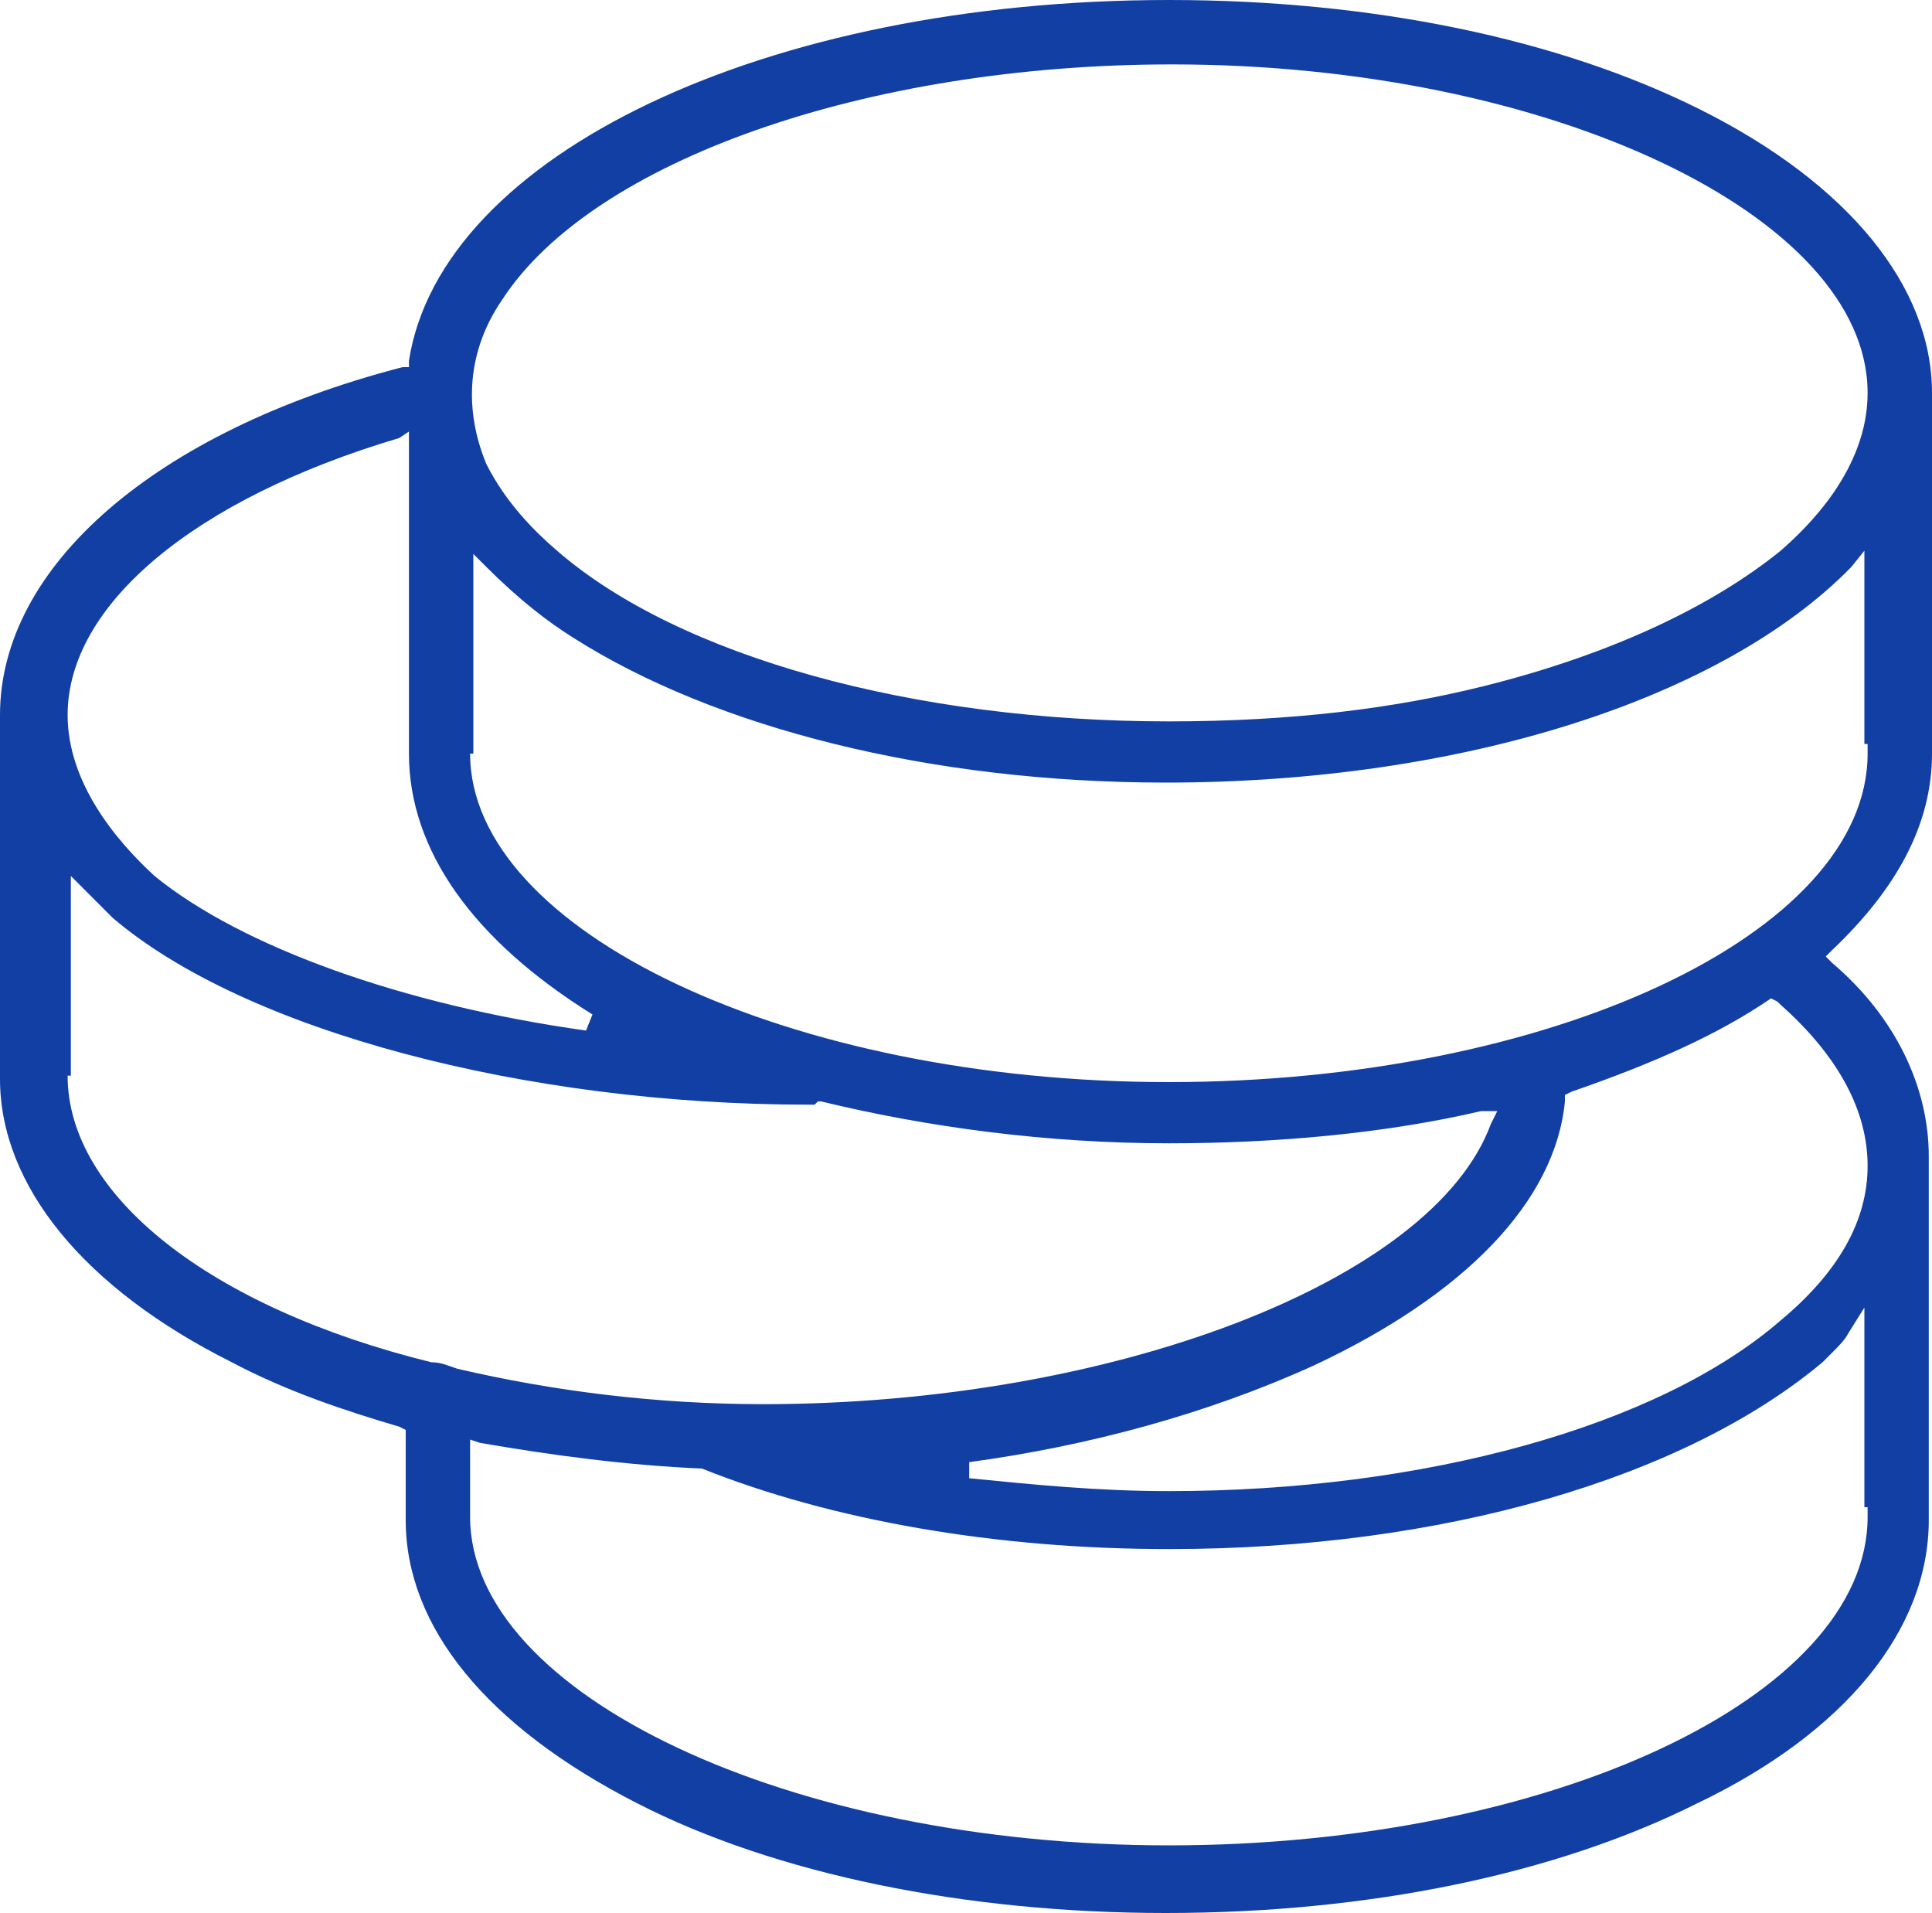 <svg width="100" height="99" viewBox="0 0 100 99" fill="none" xmlns="http://www.w3.org/2000/svg">
<g id="Group">
<g id="Group_2">
<g id="Group_3">
<path id="Vector" d="M60.333 99C50 99 40.167 97 33 93.333C25.167 89.333 21 84.167 21 78.667V74L20.667 73.833C17.833 73 14.833 72 12 70.5C4.333 66.667 0 61.333 0 55.833V37C0 29.333 8 22.333 20.833 19H21.167V18.667C22.833 8 39.667 0 60.5 0C71 0 80.667 2 88 5.667C95.667 9.5 100 14.833 100 20.333V39C100 42.667 98.167 46 94.833 49.167L94.5 49.5L94.833 49.833C98.167 52.667 99.833 56.333 99.833 59.833V78.667C99.833 84.333 95.5 89.667 87.833 93.333C80.5 97 70.833 99 60.333 99ZM24.333 78.5C24.333 87.667 40.833 95.5 60.5 95.5C80.167 95.5 96.667 87.833 96.667 78.5V78H96.5V67.667L95.667 69C95.5 69.333 95.167 69.667 94.833 70C94.667 70.167 94.5 70.333 94.333 70.5C87.167 76.5 74.667 80.167 60.5 80.167C51.5 80.167 43 78.667 36.333 76C32.5 75.833 28.667 75.333 24.833 74.667L24.333 74.5V78.5ZM91.667 51.667C89 53.5 85.667 55 81.333 56.5L81 56.667V57C80.5 62.167 75.833 67 68 70.667C62.5 73.167 56.333 74.833 50.167 75.667V76.5C53.5 76.833 56.833 77.167 60.5 77.167C73.667 77.167 85.833 73.833 92.167 68.333C95.167 65.833 96.667 63.167 96.667 60.333C96.667 57.5 95.167 54.667 92.167 52L92 51.833L91.667 51.667ZM3.5 55.667C3.5 61.833 10.833 67.667 22.333 70.5C22.833 70.5 23.167 70.667 23.667 70.833C28.667 72 34 72.667 39.5 72.667C57.5 72.667 74.167 66.333 77.167 58.167L77.5 57.5H76.667C71.667 58.667 66 59.167 60.5 59.167C54.167 59.167 48 58.333 42.5 57H42.333L42.167 57.167C42.167 57.167 42.167 57.167 41.833 57.167C27.167 57.167 12.667 53.333 5.833 47.5L3.667 45.333V55.667H3.5ZM24.333 39C24.333 48.167 40.833 56 60.5 56C80.167 56 96.667 48.333 96.667 39V38.5H96.5V28.5L95.833 29.333C89.167 36.167 75.667 40.5 60.333 40.5C48.167 40.5 37 37.667 29.667 33C28.333 32.167 26.833 31 25.167 29.333L24.5 28.667V39H24.333ZM20.667 22.667C10 25.833 3.5 31.333 3.5 37C3.5 40.5 6 43.5 8 45.333C12.5 49 20.833 52 30.333 53.333L30.667 52.5C24.5 48.667 21.167 44 21.167 39V22.333L20.667 22.667ZM60.667 3.333C44.833 3.333 30.667 8.333 26 15.5C24.167 18.167 24 21.167 25.167 24C26.167 26 27.667 27.5 28.833 28.5C35.167 34 47.333 37.333 60.5 37.333C66.833 37.333 72.167 36.667 76.833 35.5C83.5 33.833 88.667 31.333 92.167 28.5C93.5 27.333 96.667 24.333 96.667 20.333C96.667 11.167 80.167 3.333 60.667 3.333Z" fill="#123FA4"/>
</g>
</g>
</g>
</svg>
